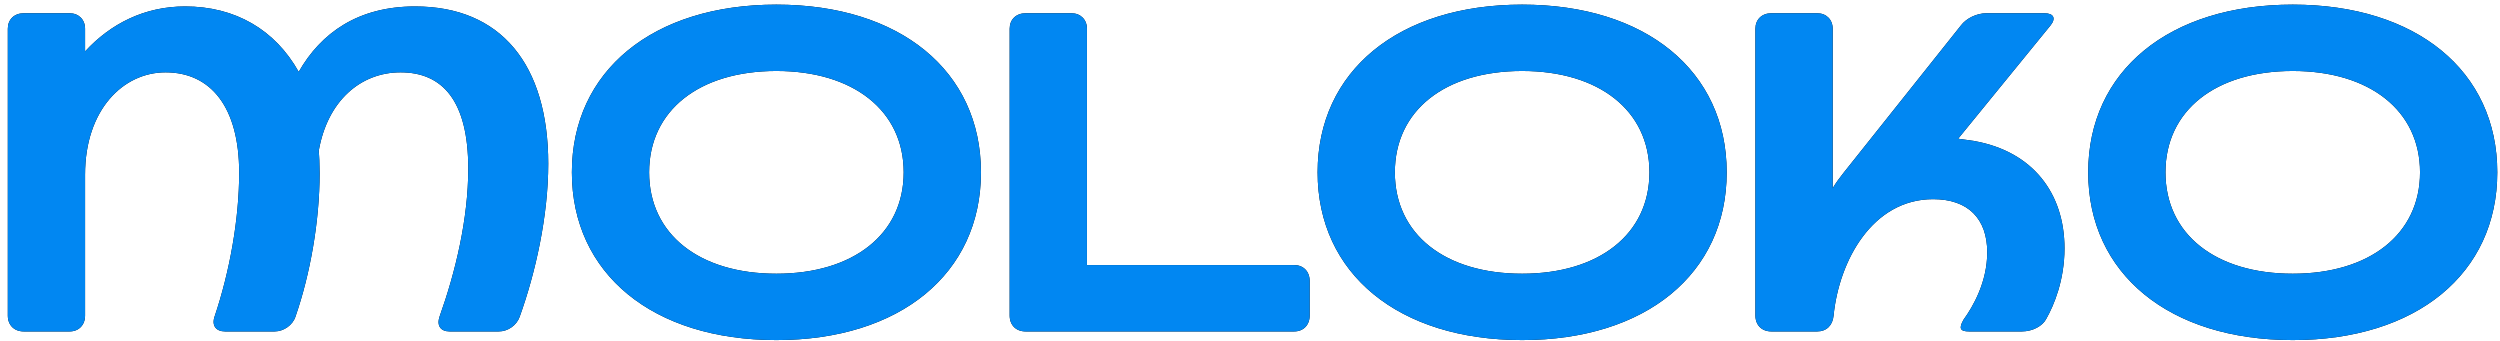 <?xml version="1.0" encoding="UTF-8"?> <svg xmlns="http://www.w3.org/2000/svg" width="264" height="36" viewBox="0 0 264 36" fill="none"> <path d="M2.504 35H7.352C8.312 35 8.984 34.328 8.984 33.32V18.44C8.984 11.576 13.016 7.64 17.48 7.64C22.28 7.64 25.256 11.336 25.256 18.248C25.256 23.144 24.248 28.712 22.664 33.416C22.328 34.376 22.808 35 23.768 35H29C29.96 35 30.92 34.328 31.208 33.416C32.744 29 33.752 23.384 33.752 18.296C33.752 17.432 33.704 16.28 33.656 15.944C34.568 10.664 38.072 7.64 42.296 7.64C46.712 7.64 49.448 10.616 49.448 17.816C49.448 23.096 48.104 28.712 46.424 33.416C46.088 34.376 46.52 35 47.48 35H52.664C53.624 35 54.536 34.376 54.872 33.464C56.552 28.808 57.896 22.808 57.896 17.288C57.896 6.824 52.904 0.68 43.832 0.68C37.832 0.68 33.896 3.464 31.544 7.592C29.048 3.128 24.824 0.68 19.544 0.68C15.272 0.68 11.672 2.504 8.984 5.432V3.032C8.984 2.072 8.312 1.4 7.352 1.4H2.504C1.496 1.4 0.824 2.072 0.824 3.032V33.32C0.824 34.328 1.496 35 2.504 35ZM60.389 18.2C60.389 28.904 68.933 35.912 81.989 35.912C95.045 35.912 103.589 28.904 103.589 18.2C103.589 7.496 95.045 0.488 81.989 0.488C68.933 0.488 60.389 7.496 60.389 18.2ZM68.549 18.2C68.549 11.672 73.829 7.496 81.989 7.496C90.101 7.496 95.429 11.672 95.429 18.2C95.429 24.728 90.101 28.904 81.989 28.904C73.829 28.904 68.549 24.728 68.549 18.2ZM114.781 27.992V3.032C114.781 2.072 114.109 1.4 113.149 1.4H108.301C107.293 1.4 106.621 2.072 106.621 3.032V33.32C106.621 34.328 107.293 35 108.301 35H136.669C137.629 35 138.301 34.328 138.301 33.32V29.672C138.301 28.664 137.629 27.992 136.669 27.992H114.781ZM139.139 18.2C139.139 28.904 147.683 35.912 160.739 35.912C173.795 35.912 182.339 28.904 182.339 18.2C182.339 7.496 173.795 0.488 160.739 0.488C147.683 0.488 139.139 7.496 139.139 18.2ZM147.299 18.2C147.299 11.672 152.579 7.496 160.739 7.496C168.851 7.496 174.179 11.672 174.179 18.2C174.179 24.728 168.851 28.904 160.739 28.904C152.579 28.904 147.299 24.728 147.299 18.2ZM193.531 19.88V3.032C193.531 2.072 192.859 1.4 191.899 1.4H187.051C186.043 1.4 185.371 2.072 185.371 3.032V33.32C185.371 34.328 186.043 35 187.051 35H191.899C192.859 35 193.531 34.376 193.627 33.32C194.203 27.56 197.707 21.032 204.139 21.032C207.835 21.032 209.851 23.096 209.851 26.648C209.851 29.768 208.363 32.36 207.355 33.752C206.827 34.664 206.971 35 207.931 35H213.499C214.651 35 215.707 34.424 216.091 33.656C216.907 32.216 218.011 29.576 218.011 26.216C218.011 20.456 214.699 15.992 208.459 14.888C207.931 14.792 207.355 14.744 206.779 14.648L216.523 2.696C217.147 1.928 216.859 1.4 215.899 1.4H209.755C208.747 1.4 207.643 1.928 207.067 2.696L194.683 18.248C194.299 18.728 193.867 19.304 193.531 19.88ZM220.514 18.2C220.514 28.904 229.058 35.912 242.114 35.912C255.17 35.912 263.714 28.904 263.714 18.2C263.714 7.496 255.17 0.488 242.114 0.488C229.058 0.488 220.514 7.496 220.514 18.2ZM228.674 18.2C228.674 11.672 233.954 7.496 242.114 7.496C250.226 7.496 255.554 11.672 255.554 18.2C255.554 24.728 250.226 28.904 242.114 28.904C233.954 28.904 228.674 24.728 228.674 18.2Z" fill="black"></path> <path d="M2.504 35H7.352C8.312 35 8.984 34.328 8.984 33.32V18.44C8.984 11.576 13.016 7.64 17.48 7.64C22.28 7.64 25.256 11.336 25.256 18.248C25.256 23.144 24.248 28.712 22.664 33.416C22.328 34.376 22.808 35 23.768 35H29C29.96 35 30.92 34.328 31.208 33.416C32.744 29 33.752 23.384 33.752 18.296C33.752 17.432 33.704 16.28 33.656 15.944C34.568 10.664 38.072 7.64 42.296 7.64C46.712 7.64 49.448 10.616 49.448 17.816C49.448 23.096 48.104 28.712 46.424 33.416C46.088 34.376 46.52 35 47.48 35H52.664C53.624 35 54.536 34.376 54.872 33.464C56.552 28.808 57.896 22.808 57.896 17.288C57.896 6.824 52.904 0.68 43.832 0.68C37.832 0.68 33.896 3.464 31.544 7.592C29.048 3.128 24.824 0.68 19.544 0.68C15.272 0.68 11.672 2.504 8.984 5.432V3.032C8.984 2.072 8.312 1.4 7.352 1.4H2.504C1.496 1.4 0.824 2.072 0.824 3.032V33.32C0.824 34.328 1.496 35 2.504 35ZM60.389 18.2C60.389 28.904 68.933 35.912 81.989 35.912C95.045 35.912 103.589 28.904 103.589 18.2C103.589 7.496 95.045 0.488 81.989 0.488C68.933 0.488 60.389 7.496 60.389 18.2ZM68.549 18.2C68.549 11.672 73.829 7.496 81.989 7.496C90.101 7.496 95.429 11.672 95.429 18.2C95.429 24.728 90.101 28.904 81.989 28.904C73.829 28.904 68.549 24.728 68.549 18.2ZM114.781 27.992V3.032C114.781 2.072 114.109 1.4 113.149 1.4H108.301C107.293 1.4 106.621 2.072 106.621 3.032V33.32C106.621 34.328 107.293 35 108.301 35H136.669C137.629 35 138.301 34.328 138.301 33.32V29.672C138.301 28.664 137.629 27.992 136.669 27.992H114.781ZM139.139 18.2C139.139 28.904 147.683 35.912 160.739 35.912C173.795 35.912 182.339 28.904 182.339 18.2C182.339 7.496 173.795 0.488 160.739 0.488C147.683 0.488 139.139 7.496 139.139 18.2ZM147.299 18.2C147.299 11.672 152.579 7.496 160.739 7.496C168.851 7.496 174.179 11.672 174.179 18.2C174.179 24.728 168.851 28.904 160.739 28.904C152.579 28.904 147.299 24.728 147.299 18.2ZM193.531 19.88V3.032C193.531 2.072 192.859 1.4 191.899 1.4H187.051C186.043 1.4 185.371 2.072 185.371 3.032V33.32C185.371 34.328 186.043 35 187.051 35H191.899C192.859 35 193.531 34.376 193.627 33.32C194.203 27.56 197.707 21.032 204.139 21.032C207.835 21.032 209.851 23.096 209.851 26.648C209.851 29.768 208.363 32.36 207.355 33.752C206.827 34.664 206.971 35 207.931 35H213.499C214.651 35 215.707 34.424 216.091 33.656C216.907 32.216 218.011 29.576 218.011 26.216C218.011 20.456 214.699 15.992 208.459 14.888C207.931 14.792 207.355 14.744 206.779 14.648L216.523 2.696C217.147 1.928 216.859 1.4 215.899 1.4H209.755C208.747 1.4 207.643 1.928 207.067 2.696L194.683 18.248C194.299 18.728 193.867 19.304 193.531 19.88ZM220.514 18.2C220.514 28.904 229.058 35.912 242.114 35.912C255.17 35.912 263.714 28.904 263.714 18.2C263.714 7.496 255.17 0.488 242.114 0.488C229.058 0.488 220.514 7.496 220.514 18.2ZM228.674 18.2C228.674 11.672 233.954 7.496 242.114 7.496C250.226 7.496 255.554 11.672 255.554 18.2C255.554 24.728 250.226 28.904 242.114 28.904C233.954 28.904 228.674 24.728 228.674 18.2Z" fill="#0187F2"></path> </svg> 